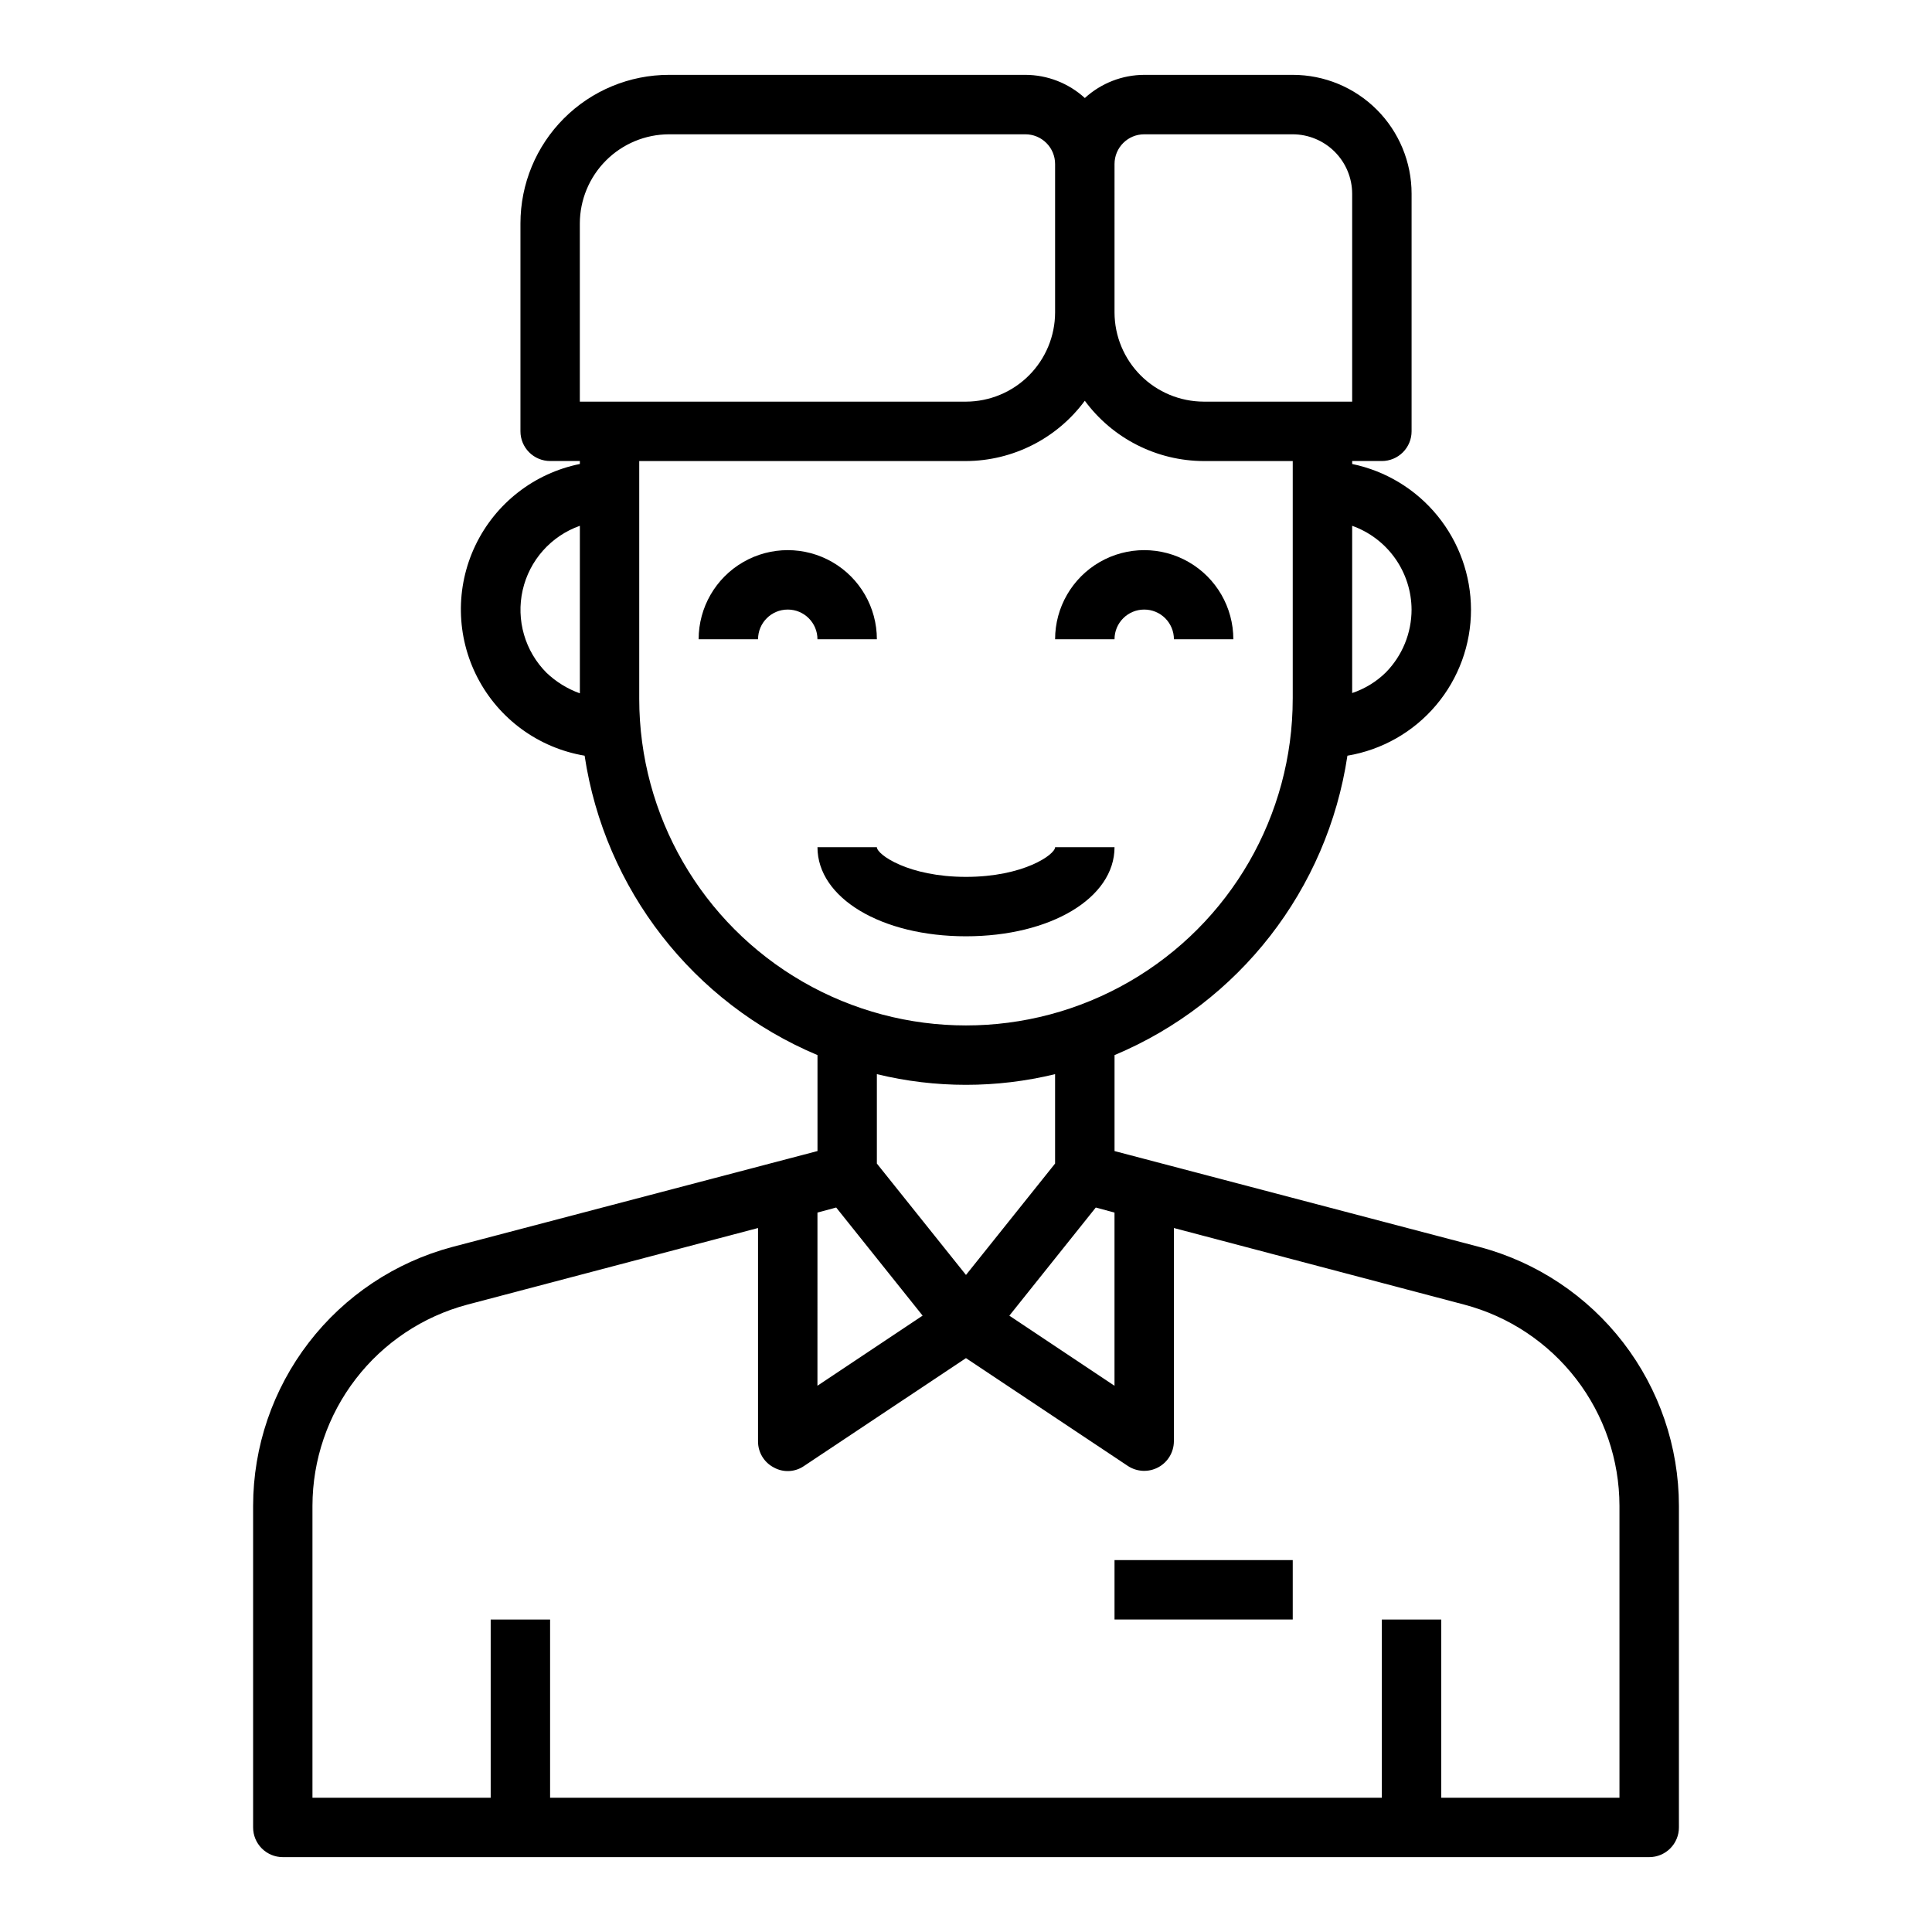 <?xml version="1.0" encoding="UTF-8"?>
<!-- Uploaded to: ICON Repo, www.iconrepo.com, Generator: ICON Repo Mixer Tools -->
<svg fill="#000000" width="800px" height="800px" version="1.1" viewBox="144 144 512 512" xmlns="http://www.w3.org/2000/svg">
 <g>
  <path d="m376.38 313.41c0-8.438-4.5-16.234-11.809-20.453-7.309-4.219-16.309-4.219-23.617 0-7.305 4.219-11.809 12.016-11.809 20.453h15.746c0-4.348 3.523-7.871 7.871-7.871s7.871 3.523 7.871 7.871z"/>
  <path d="m447.23 305.54c2.09 0 4.09 0.828 5.566 2.305 1.477 1.477 2.305 3.481 2.305 5.566h15.746c0-8.438-4.504-16.234-11.809-20.453-7.309-4.219-16.309-4.219-23.617 0-7.305 4.219-11.809 12.016-11.809 20.453h15.746c0-4.348 3.523-7.871 7.871-7.871z"/>
  <path d="m536.11 474.47-96.746-25.426v-25.43c33.02-13.855 56.414-43.934 61.715-79.348 9.16-1.535 17.48-6.266 23.477-13.359 6-7.094 9.285-16.082 9.273-25.371-0.023-9.066-3.168-17.852-8.902-24.875-5.731-7.023-13.707-11.859-22.586-13.699v-0.785h7.871c2.086 0 4.09-0.832 5.566-2.309 1.477-1.477 2.305-3.477 2.305-5.566v-62.977c0-8.348-3.316-16.359-9.223-22.266-5.906-5.902-13.914-9.223-22.266-9.223h-39.359c-5.828 0.016-11.441 2.207-15.742 6.141-4.301-3.934-9.918-6.125-15.746-6.141h-94.465c-10.438 0-20.449 4.148-27.832 11.531-7.379 7.379-11.527 17.391-11.527 27.832v55.105-0.004c0 2.09 0.828 4.09 2.305 5.566 1.477 1.477 3.481 2.309 5.566 2.309h7.871v0.789l0.004-0.004c-12.102 2.445-22.355 10.43-27.684 21.566-5.328 11.137-5.117 24.129 0.574 35.086 5.688 10.957 16.191 18.602 28.367 20.652 5.324 35.402 28.711 65.477 61.715 79.348v25.426l-96.824 25.43c-15.109 4.035-28.465 12.941-38 25.336-9.535 12.395-14.719 27.59-14.742 43.227v85.258c0 2.086 0.828 4.09 2.305 5.566 1.477 1.473 3.481 2.305 5.566 2.305h362.11c2.09 0 4.09-0.832 5.566-2.305 1.477-1.477 2.305-3.481 2.305-5.566v-85.258c-0.023-15.648-5.219-30.852-14.77-43.25s-22.926-21.297-38.051-25.312zm-238.44-146.73c-3.289-1.176-6.289-3.027-8.82-5.434-5.734-5.731-8.125-14.004-6.336-21.914 1.789-7.91 7.512-14.348 15.156-17.051zm220.41-22.199c-0.004 6.246-2.461 12.238-6.848 16.688-2.516 2.461-5.559 4.32-8.895 5.434v-44.32c4.586 1.633 8.559 4.641 11.375 8.613 2.816 3.973 4.344 8.715 4.367 13.586zm-78.719-118.08c0-4.348 3.523-7.871 7.871-7.871h39.359c4.172 0.012 8.172 1.676 11.121 4.625 2.949 2.949 4.613 6.945 4.625 11.117v55.105h-39.359c-6.258-0.02-12.254-2.512-16.68-6.938-4.426-4.426-6.918-10.422-6.938-16.68zm-141.7 62.977v-47.23c0.016-6.258 2.512-12.254 6.938-16.68 4.422-4.426 10.418-6.918 16.676-6.938h94.465c2.09 0 4.09 0.828 5.566 2.305 1.477 1.477 2.305 3.481 2.305 5.566v39.359c-0.016 6.258-2.512 12.254-6.938 16.68-4.422 4.426-10.418 6.918-16.676 6.938zm15.742 78.719v-62.973h86.594c12.43-0.051 24.109-5.977 31.488-15.98 7.379 10.004 19.055 15.93 31.488 15.98h23.617v62.977l-0.004-0.004c0 30.938-16.504 59.523-43.297 74.992-26.789 15.469-59.801 15.469-86.59 0-26.793-15.469-43.297-44.055-43.297-74.992zm120.99 134.85 4.961 1.34v45.895l-27.867-18.578zm-34.398 17.867-23.617-29.52v-23.695c15.516 3.777 31.715 3.777 47.23 0v23.695zm-39.359-16.531 4.961-1.34 22.906 28.652-27.871 18.582zm212.54 155.08h-47.234v-47.23h-15.742v47.23h-220.42v-47.23h-15.742v47.23h-47.234v-77.383c0.023-12.156 4.051-23.969 11.469-33.602 7.414-9.637 17.797-16.559 29.547-19.691l77.066-20.309v56.52c-0.02 2.91 1.59 5.586 4.172 6.93 2.531 1.414 5.648 1.262 8.031-0.395l42.902-28.574 42.902 28.574c2.41 1.59 5.5 1.73 8.043 0.367 2.547-1.363 4.141-4.012 4.156-6.902v-56.52l76.988 20.309c11.766 3.117 22.168 10.031 29.602 19.668 7.43 9.637 11.469 21.457 11.492 33.625z"/>
  <path d="m439.36 557.44h47.23v15.742h-47.23z"/>
  <path d="m439.36 368.51h-15.746c0 1.961-8.375 7.871-23.617 7.871-15.242 0-23.617-5.91-23.617-7.871h-15.742c0 13.461 16.918 23.617 39.359 23.617 22.445-0.004 39.363-10.156 39.363-23.617z"/>
 </g>
</svg>
